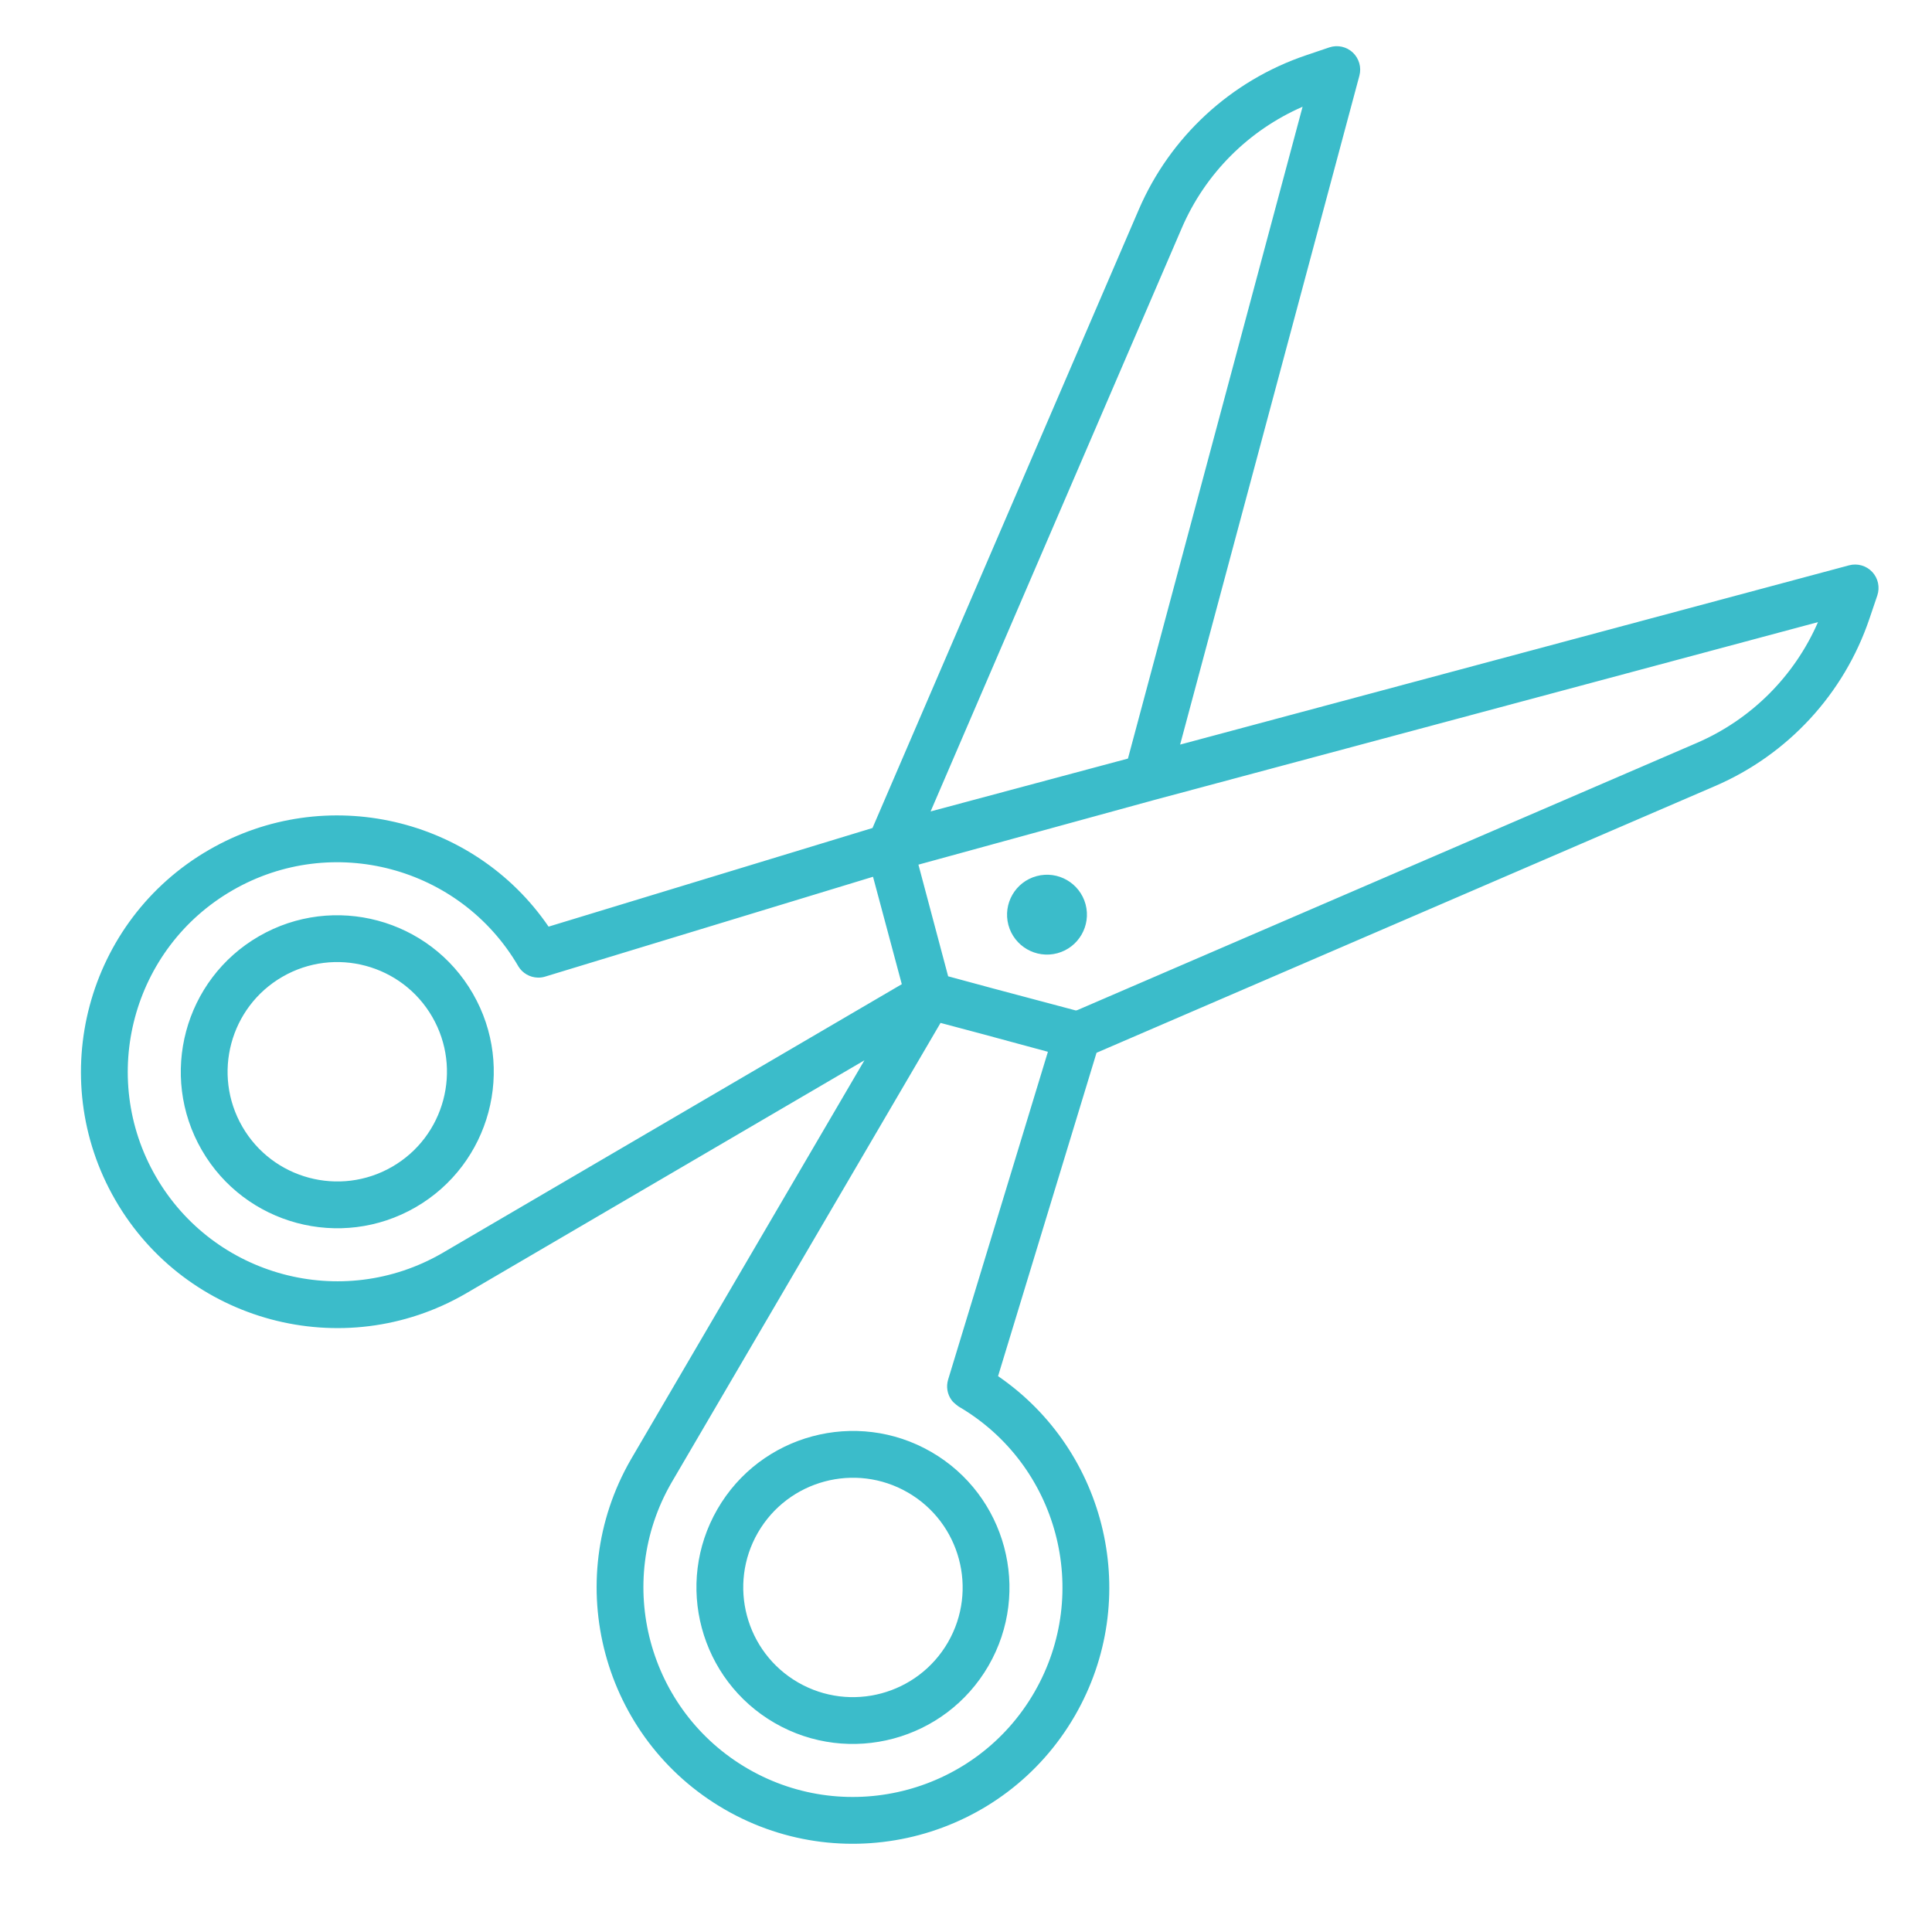 <svg xmlns="http://www.w3.org/2000/svg" xmlns:xlink="http://www.w3.org/1999/xlink" width="500" viewBox="0 0 375 375" height="500" preserveAspectRatio="xMidYMid meet"><defs><clipPath id="d043742e70"><path d="M 15 8.668 L 364.918 8.668 L 364.918 358 L 15 358 Z M 15 8.668 " clip-rule="nonzero"></path></clipPath></defs><g clip-path="url(#d043742e70)"><path fill="#3bbcca" d="M 169.352 160.715 L 106.48 179.859 C 91.98 158.652 63.246 151.855 40.594 164.941 C 16.812 178.668 8.648 209.125 22.375 232.906 C 36.105 256.688 66.562 264.848 90.344 251.117 C 91.855 250.246 142.086 220.844 167.785 205.805 C 152.738 231.504 123.348 281.734 122.473 283.246 C 108.742 307.027 116.895 337.48 140.676 351.211 C 164.457 364.941 194.914 356.777 208.645 333 C 221.727 310.352 214.945 281.652 193.723 267.109 L 212.836 204.344 L 332.93 152.555 C 347.043 146.465 357.922 134.672 362.852 120.105 L 364.387 115.574 C 364.918 113.988 364.543 112.234 363.398 111.012 C 362.25 109.789 360.523 109.297 358.898 109.73 L 229.062 144.523 L 263.859 14.684 C 264.289 13.062 263.789 11.34 262.574 10.191 C 261.348 9.047 259.602 8.668 258.012 9.203 C 258.012 9.203 256.184 9.824 253.5 10.73 C 238.922 15.66 227.121 26.551 221.035 40.684 Z M 190.324 200.613 L 203.398 204.152 L 184.035 267.766 C 183.613 269.145 183.863 270.637 184.727 271.793 C 185.18 272.418 186.203 273.09 186.078 273.012 C 205.375 284.285 211.961 309.082 200.773 328.457 C 189.555 347.898 164.66 354.562 145.219 343.344 C 125.789 332.121 119.109 307.227 130.332 287.789 C 131.387 285.977 173.406 214.18 182.559 198.547 Z M 139.246 292.934 C 130.863 307.453 135.848 326.047 150.363 334.43 C 164.887 342.812 183.477 337.832 191.871 323.312 C 200.25 308.793 195.266 290.199 180.742 281.812 C 166.227 273.434 147.625 278.414 139.246 292.934 Z M 147.113 297.477 C 152.996 287.301 166.023 283.809 176.199 289.684 C 186.387 295.559 189.871 308.59 184 318.77 C 178.117 328.945 165.094 332.438 154.906 326.562 C 144.73 320.688 141.242 307.652 147.113 297.477 Z M 169.453 170.18 L 175.039 191.031 C 159.391 200.188 87.609 242.203 85.801 243.25 C 66.359 254.473 41.465 247.801 30.246 228.363 C 19.027 208.926 25.691 184.031 45.133 172.809 C 64.508 161.621 89.301 168.211 100.578 187.504 C 100.586 187.52 100.598 187.535 100.598 187.551 C 101.406 188.891 102.848 189.723 104.414 189.754 C 104.926 189.766 105.426 189.688 105.891 189.535 Z M 80.656 234.336 C 95.172 225.953 100.156 207.359 91.773 192.84 C 83.395 178.32 64.793 173.336 50.277 181.719 C 35.754 190.105 30.781 208.699 39.16 223.219 C 47.543 237.738 66.133 242.719 80.656 234.336 Z M 76.113 226.469 C 65.941 232.344 52.902 228.852 47.031 218.676 C 41.148 208.496 44.645 195.465 54.82 189.59 C 64.996 183.711 78.035 187.203 83.906 197.383 C 89.777 207.559 86.289 220.594 76.113 226.469 Z M 223.828 155.332 L 352.871 120.754 C 348.305 131.238 339.914 139.648 329.328 144.211 C 329.328 144.211 209.156 196.043 209.156 196.043 C 209.043 196.09 208.918 196.121 208.805 196.129 L 192.688 191.84 L 184.035 189.5 L 178.266 167.828 Z M 205.227 185.023 C 209.359 183.914 211.812 179.66 210.711 175.531 C 209.598 171.398 205.352 168.941 201.219 170.051 C 197.082 171.156 194.629 175.41 195.73 179.543 C 196.844 183.672 201.094 186.129 205.227 185.023 Z M 218.934 147.238 L 180.629 157.5 L 229.379 44.277 C 233.934 33.688 242.352 25.289 252.832 20.719 Z M 218.934 147.238 " fill-opacity="1" fill-rule="evenodd"></path></g></svg>